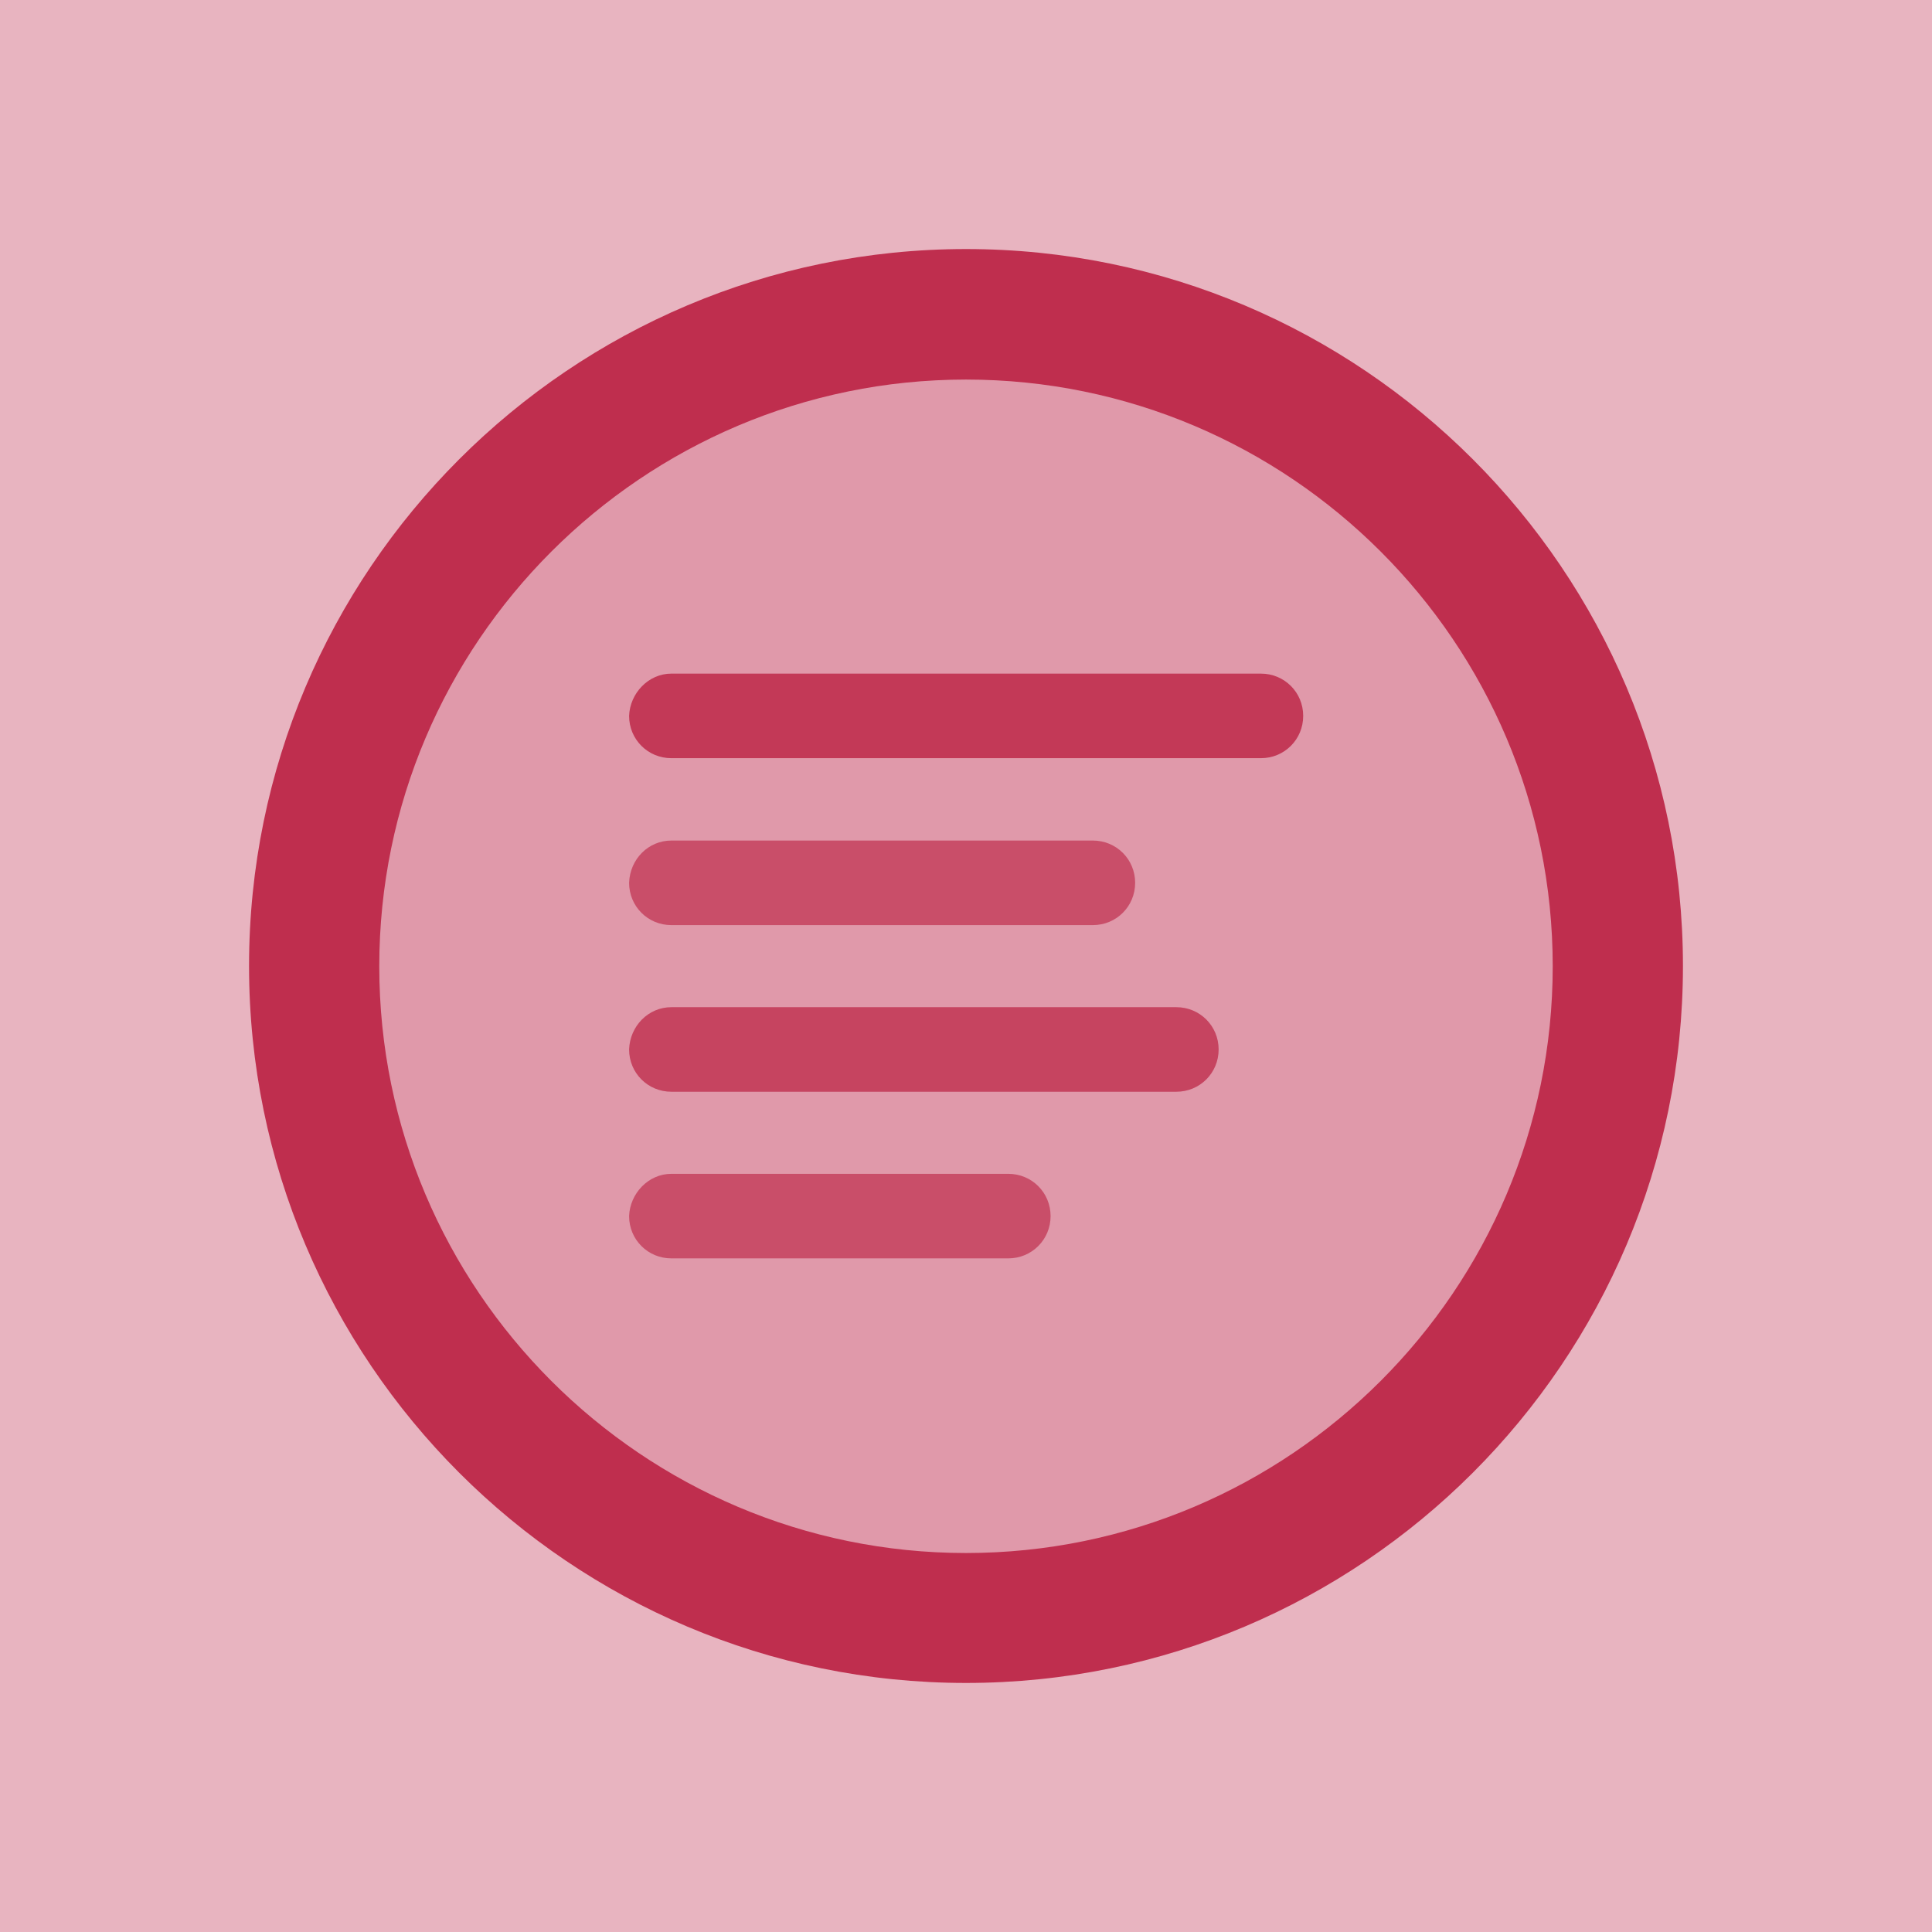 <svg width="256" height="256" viewBox="0 0 256 256" fill="none" xmlns="http://www.w3.org/2000/svg">
<g clip-path="url(#clip0_1765_749)">
<rect width="256" height="256" fill="#E8B4C0"/>
<g clip-path="url(#clip1_1765_749)">
<mask id="mask0_1765_749" style="mask-type:luminance" maskUnits="userSpaceOnUse" x="33" y="33" width="190" height="190">
<path d="M223 33H33V223H223V33Z" fill="black" fill-opacity="0.2"/>
</mask>
<g mask="url(#mask0_1765_749)">
<mask id="mask1_1765_749" style="mask-type:luminance" maskUnits="userSpaceOnUse" x="33" y="33" width="190" height="190">
<path d="M223 33H33V223H223V33Z" fill="white"/>
</mask>
<g mask="url(#mask1_1765_749)">
<path d="M214.354 127.999C214.354 80.308 175.691 41.645 127.999 41.645C80.308 41.645 41.645 80.308 41.645 127.999C41.645 175.691 80.308 214.354 127.999 214.354C175.691 214.354 214.354 175.691 214.354 127.999Z" fill="#BF2E4E"/>
</g>
</g>
<path d="M128 223C75.6 223 33 180.4 33 128C33 75.6 75.6 33 128 33C180.4 33 223 75.6 223 128C223 180.4 180.4 223 128 223ZM128 50.294C85.139 50.294 50.256 85.176 50.256 128.038C50.256 170.899 85.139 205.782 128 205.782C170.861 205.782 205.744 170.899 205.744 128.038C205.744 85.139 170.861 50.294 128 50.294Z" fill="#BF2E4E"/>
<mask id="mask2_1765_749" style="mask-type:luminance" maskUnits="userSpaceOnUse" x="33" y="33" width="190" height="190">
<path d="M223 33H33V223H223V33Z" fill="black" fill-opacity="0.698"/>
</mask>
<g mask="url(#mask2_1765_749)">
<mask id="mask3_1765_749" style="mask-type:luminance" maskUnits="userSpaceOnUse" x="33" y="33" width="190" height="190">
<path d="M223 33H33V223H223V33Z" fill="white"/>
</mask>
<g mask="url(#mask3_1765_749)">
<path d="M88.961 155.537H133.605C136.721 155.537 139.209 158.022 139.209 161.138C139.209 164.258 136.721 166.742 133.605 166.742H88.961C85.844 166.742 83.359 164.258 83.359 161.138C83.469 158.135 85.919 155.537 88.961 155.537Z" fill="#BF2E4E"/>
</g>
</g>
<mask id="mask4_1765_749" style="mask-type:luminance" maskUnits="userSpaceOnUse" x="33" y="33" width="190" height="190">
<path d="M223 33H33V223H223V33Z" fill="black" fill-opacity="0.8"/>
</mask>
<g mask="url(#mask4_1765_749)">
<mask id="mask5_1765_749" style="mask-type:luminance" maskUnits="userSpaceOnUse" x="33" y="33" width="190" height="190">
<path d="M223 33H33V223H223V33Z" fill="white"/>
</mask>
<g mask="url(#mask5_1765_749)">
<path d="M88.961 133.457H155.871C158.987 133.457 161.475 135.942 161.475 139.058C161.475 142.178 158.987 144.662 155.871 144.662H88.961C85.844 144.662 83.359 142.178 83.359 139.058C83.469 135.942 85.919 133.457 88.961 133.457Z" fill="#BF2E4E"/>
</g>
</g>
<mask id="mask6_1765_749" style="mask-type:luminance" maskUnits="userSpaceOnUse" x="33" y="33" width="190" height="190">
<path d="M223 33H33V223H223V33Z" fill="black" fill-opacity="0.698"/>
</mask>
<g mask="url(#mask6_1765_749)">
<mask id="mask7_1765_749" style="mask-type:luminance" maskUnits="userSpaceOnUse" x="33" y="33" width="190" height="190">
<path d="M223 33H33V223H223V33Z" fill="white"/>
</mask>
<g mask="url(#mask7_1765_749)">
<path d="M88.961 111.377H144.81C147.93 111.377 150.414 113.862 150.414 116.978C150.414 120.098 147.93 122.582 144.81 122.582H88.961C85.844 122.582 83.359 120.098 83.359 116.978C83.469 113.824 85.919 111.377 88.961 111.377Z" fill="#BF2E4E"/>
</g>
</g>
<mask id="mask8_1765_749" style="mask-type:luminance" maskUnits="userSpaceOnUse" x="33" y="33" width="190" height="190">
<path d="M223 33H33V223H223V33Z" fill="black" fill-opacity="0.898"/>
</mask>
<g mask="url(#mask8_1765_749)">
<mask id="mask9_1765_749" style="mask-type:luminance" maskUnits="userSpaceOnUse" x="33" y="33" width="190" height="190">
<path d="M223 33H33V223H223V33Z" fill="white"/>
</mask>
<g mask="url(#mask9_1765_749)">
<path d="M88.961 89.258H167.076C170.195 89.258 172.68 91.742 172.68 94.862C172.68 97.978 170.195 100.463 167.076 100.463H88.961C85.844 100.463 83.359 97.978 83.359 94.862C83.469 91.856 85.919 89.258 88.961 89.258Z" fill="#BF2E4E"/>
</g>
</g>
</g>
</g>
<defs>
<clipPath id="clip0_1765_749">
<rect width="256" height="256" fill="white"/>
</clipPath>
<clipPath id="clip1_1765_749">
<rect width="190" height="190" fill="white" transform="translate(33 33)"/>
</clipPath>
</defs>
</svg>
